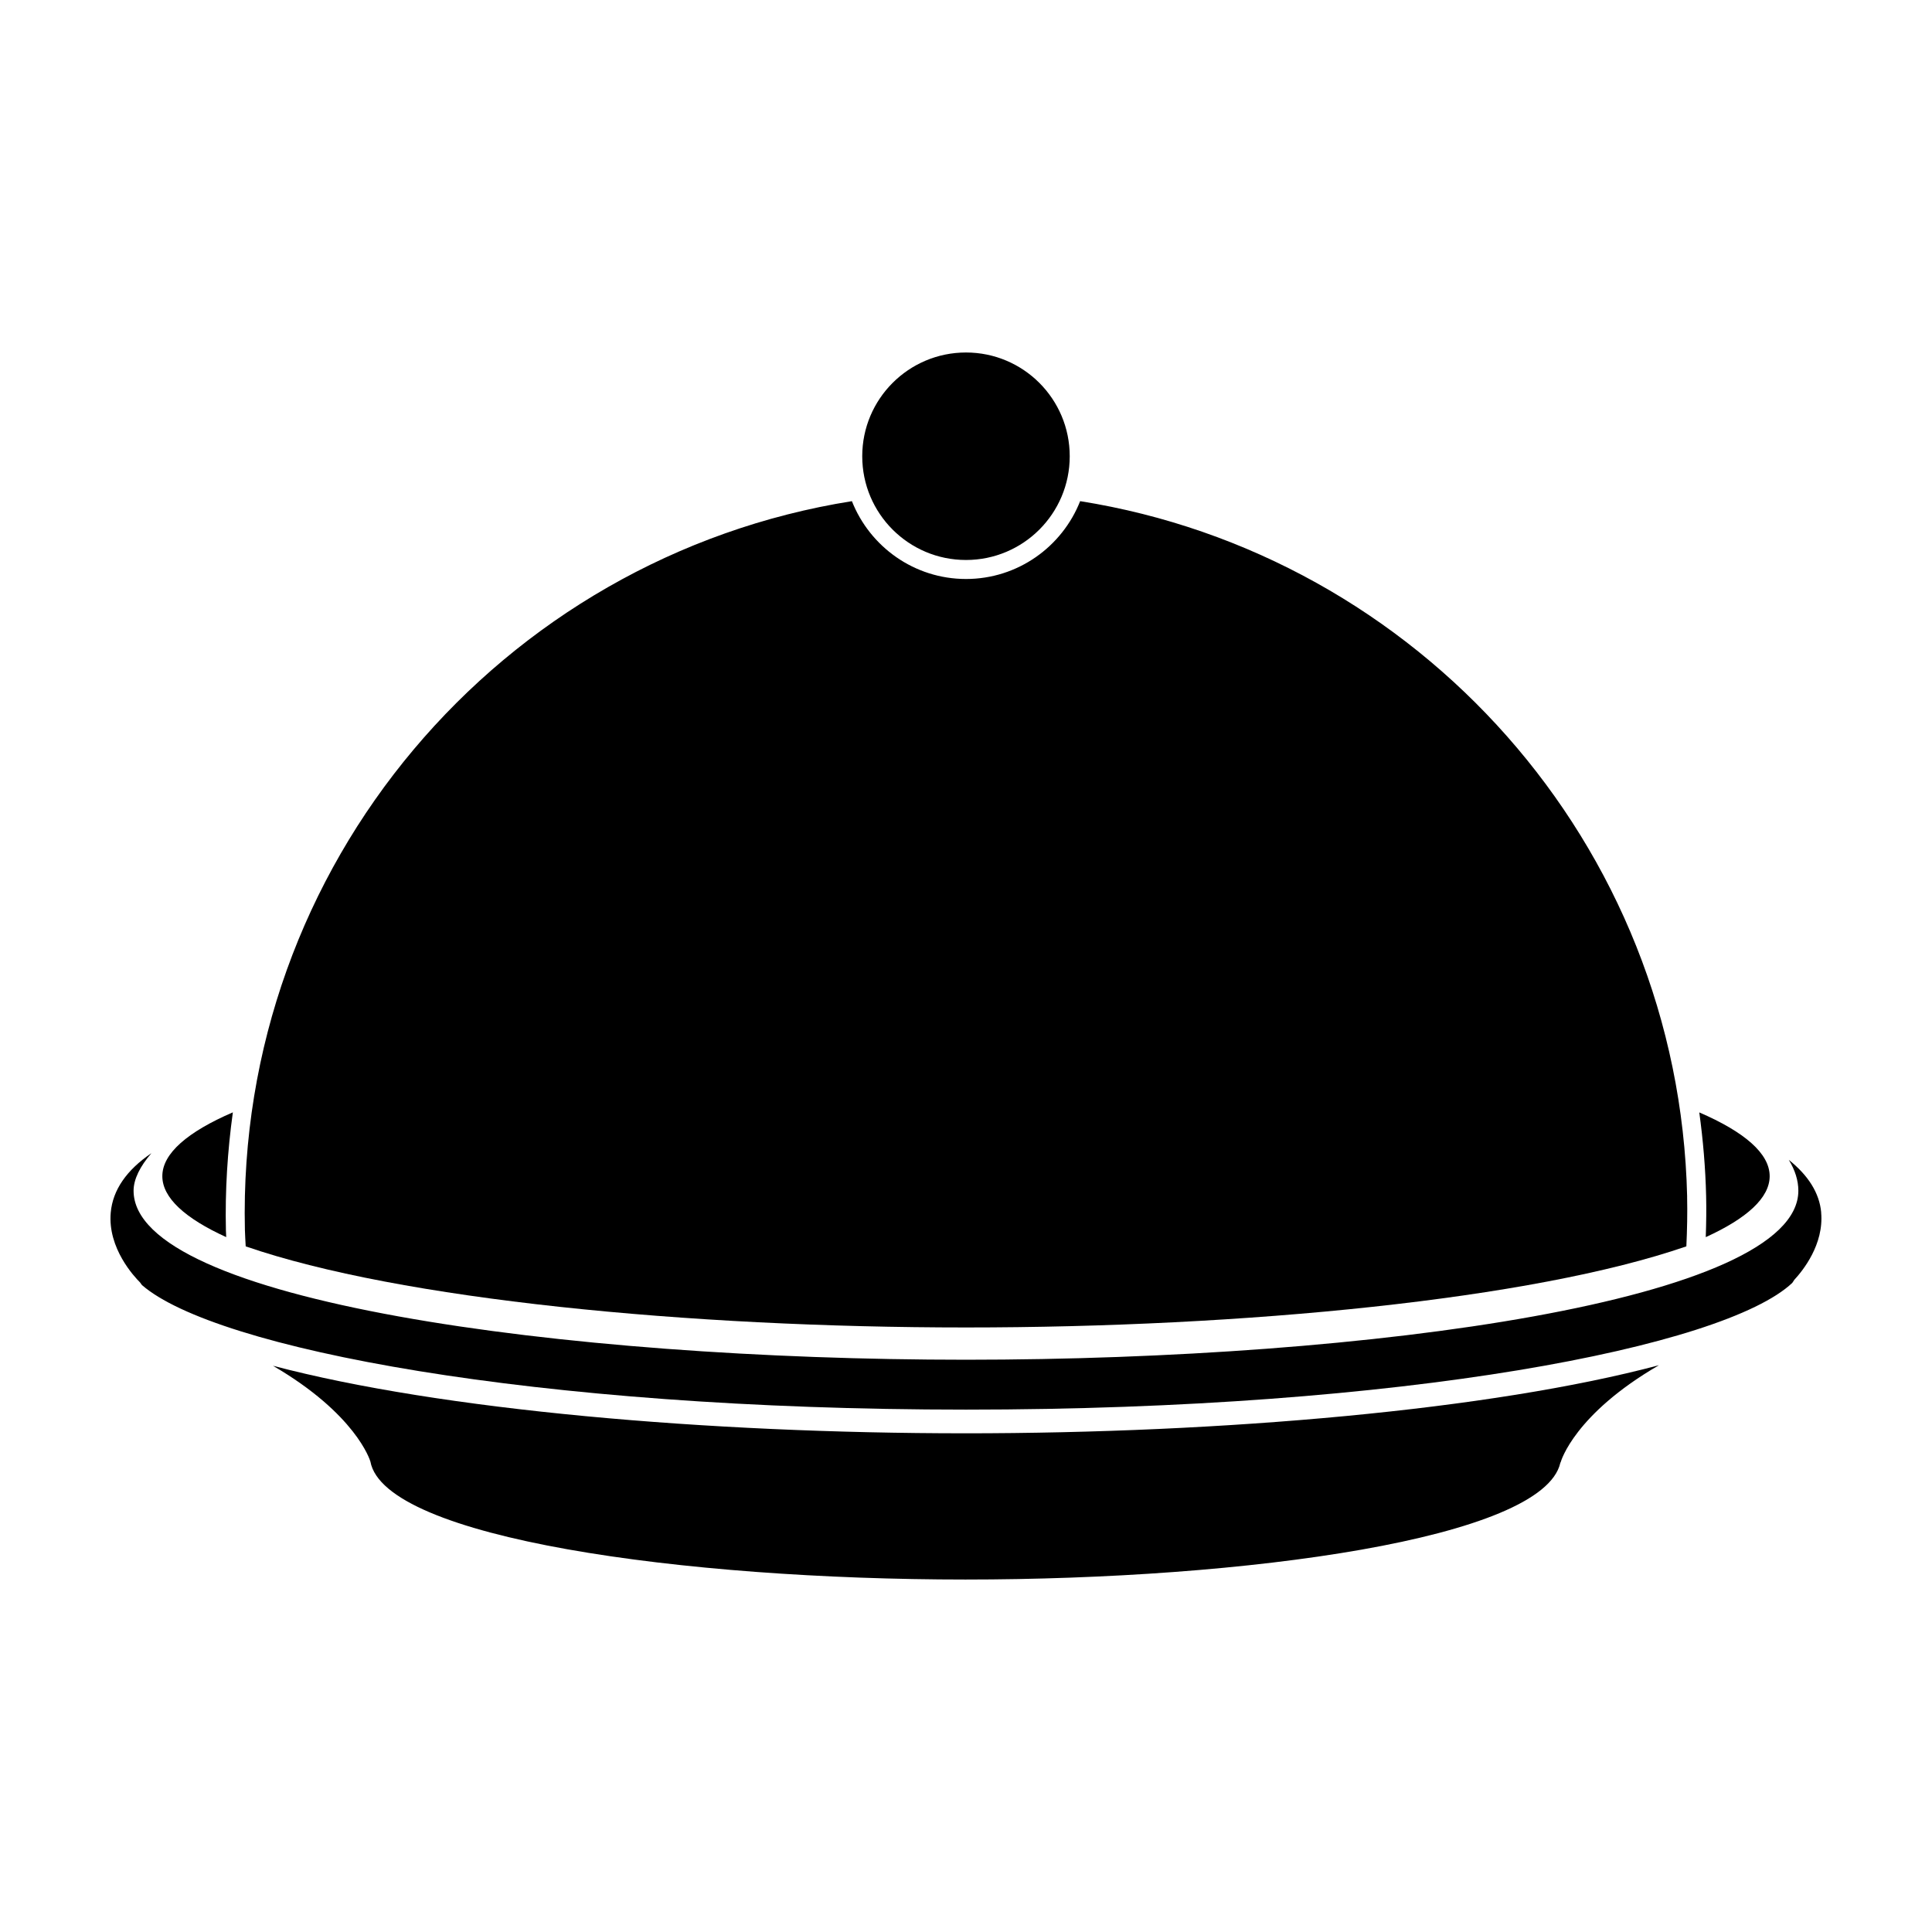<?xml version="1.0" encoding="UTF-8"?>
<!-- Uploaded to: ICON Repo, www.iconrepo.com, Generator: ICON Repo Mixer Tools -->
<svg fill="#000000" width="800px" height="800px" version="1.1" viewBox="144 144 512 512" xmlns="http://www.w3.org/2000/svg">
 <g>
  <path d="m399.72 523.84c-68.16 0-138.91-6.156-183.38-17.898 21.926 12.777 25.695 24.957 25.82 25.387 3.727 20.316 82.977 31.262 157.69 31.262 74.273 0 153.07-10.816 157.65-30.902 0.039-0.102 0.102-0.188 0.133-0.293 0.043-0.152 3.582-12.598 26.008-25.602-44.43 11.84-115.48 18.047-183.93 18.047z"/>
  <path d="m626.64 465.34c-0.473-5.246-3.496-9.895-8.59-13.965 1.652 2.699 2.531 5.453 2.531 8.172 0 29.098-113.65 44.797-220.59 44.797s-220.59-15.703-220.59-44.797c0-3.062 1.754-6.5 4.727-9.941-6.555 4.453-10.242 9.73-10.781 15.734-0.855 9.469 6.305 17.066 7.773 18.52 0.129 0.238 0.363 0.465 0.508 0.699 19.34 16.789 103.62 33.004 218.36 33.004 116.02 0 200.89-16.578 218.97-33.566 0.152-0.277 0.41-0.539 0.543-0.82 2.273-2.453 7.887-9.391 7.125-17.836z"/>
  <path d="m427.49 264.91c0 15.184-12.309 27.492-27.492 27.492s-27.496-12.309-27.496-27.492c0-15.188 12.312-27.496 27.496-27.496s27.492 12.309 27.492 27.496"/>
  <path d="m591.11 461.09c-2.176-93.719-71.465-170.06-160.86-184.28-4.762 12.062-16.512 20.629-30.246 20.629-13.73 0-25.477-8.566-30.242-20.625-93.016 14.789-163.11 96.379-160.86 193.15 0.035 1.457 0.145 2.891 0.211 4.336 40.77 14.078 117.41 21.492 190.89 21.492 73.484 0 150.14-7.414 190.9-21.496 0.199-4.371 0.301-8.766 0.199-13.203z"/>
  <path d="m203.87 470.08c-0.246-10.609 0.422-21.059 1.84-31.297-11.977 5.164-18.691 10.883-18.691 16.91 0 5.734 6.039 11.195 16.93 16.156-0.027-0.59-0.066-1.176-0.078-1.77z"/>
  <path d="m594.33 438.8c0.996 7.285 1.637 14.676 1.812 22.176 0.078 3.348 0.043 6.879-0.098 10.879 10.898-4.965 16.938-10.426 16.938-16.16-0.004-6.023-6.707-11.734-18.652-16.895z"/>
 </g>
</svg>